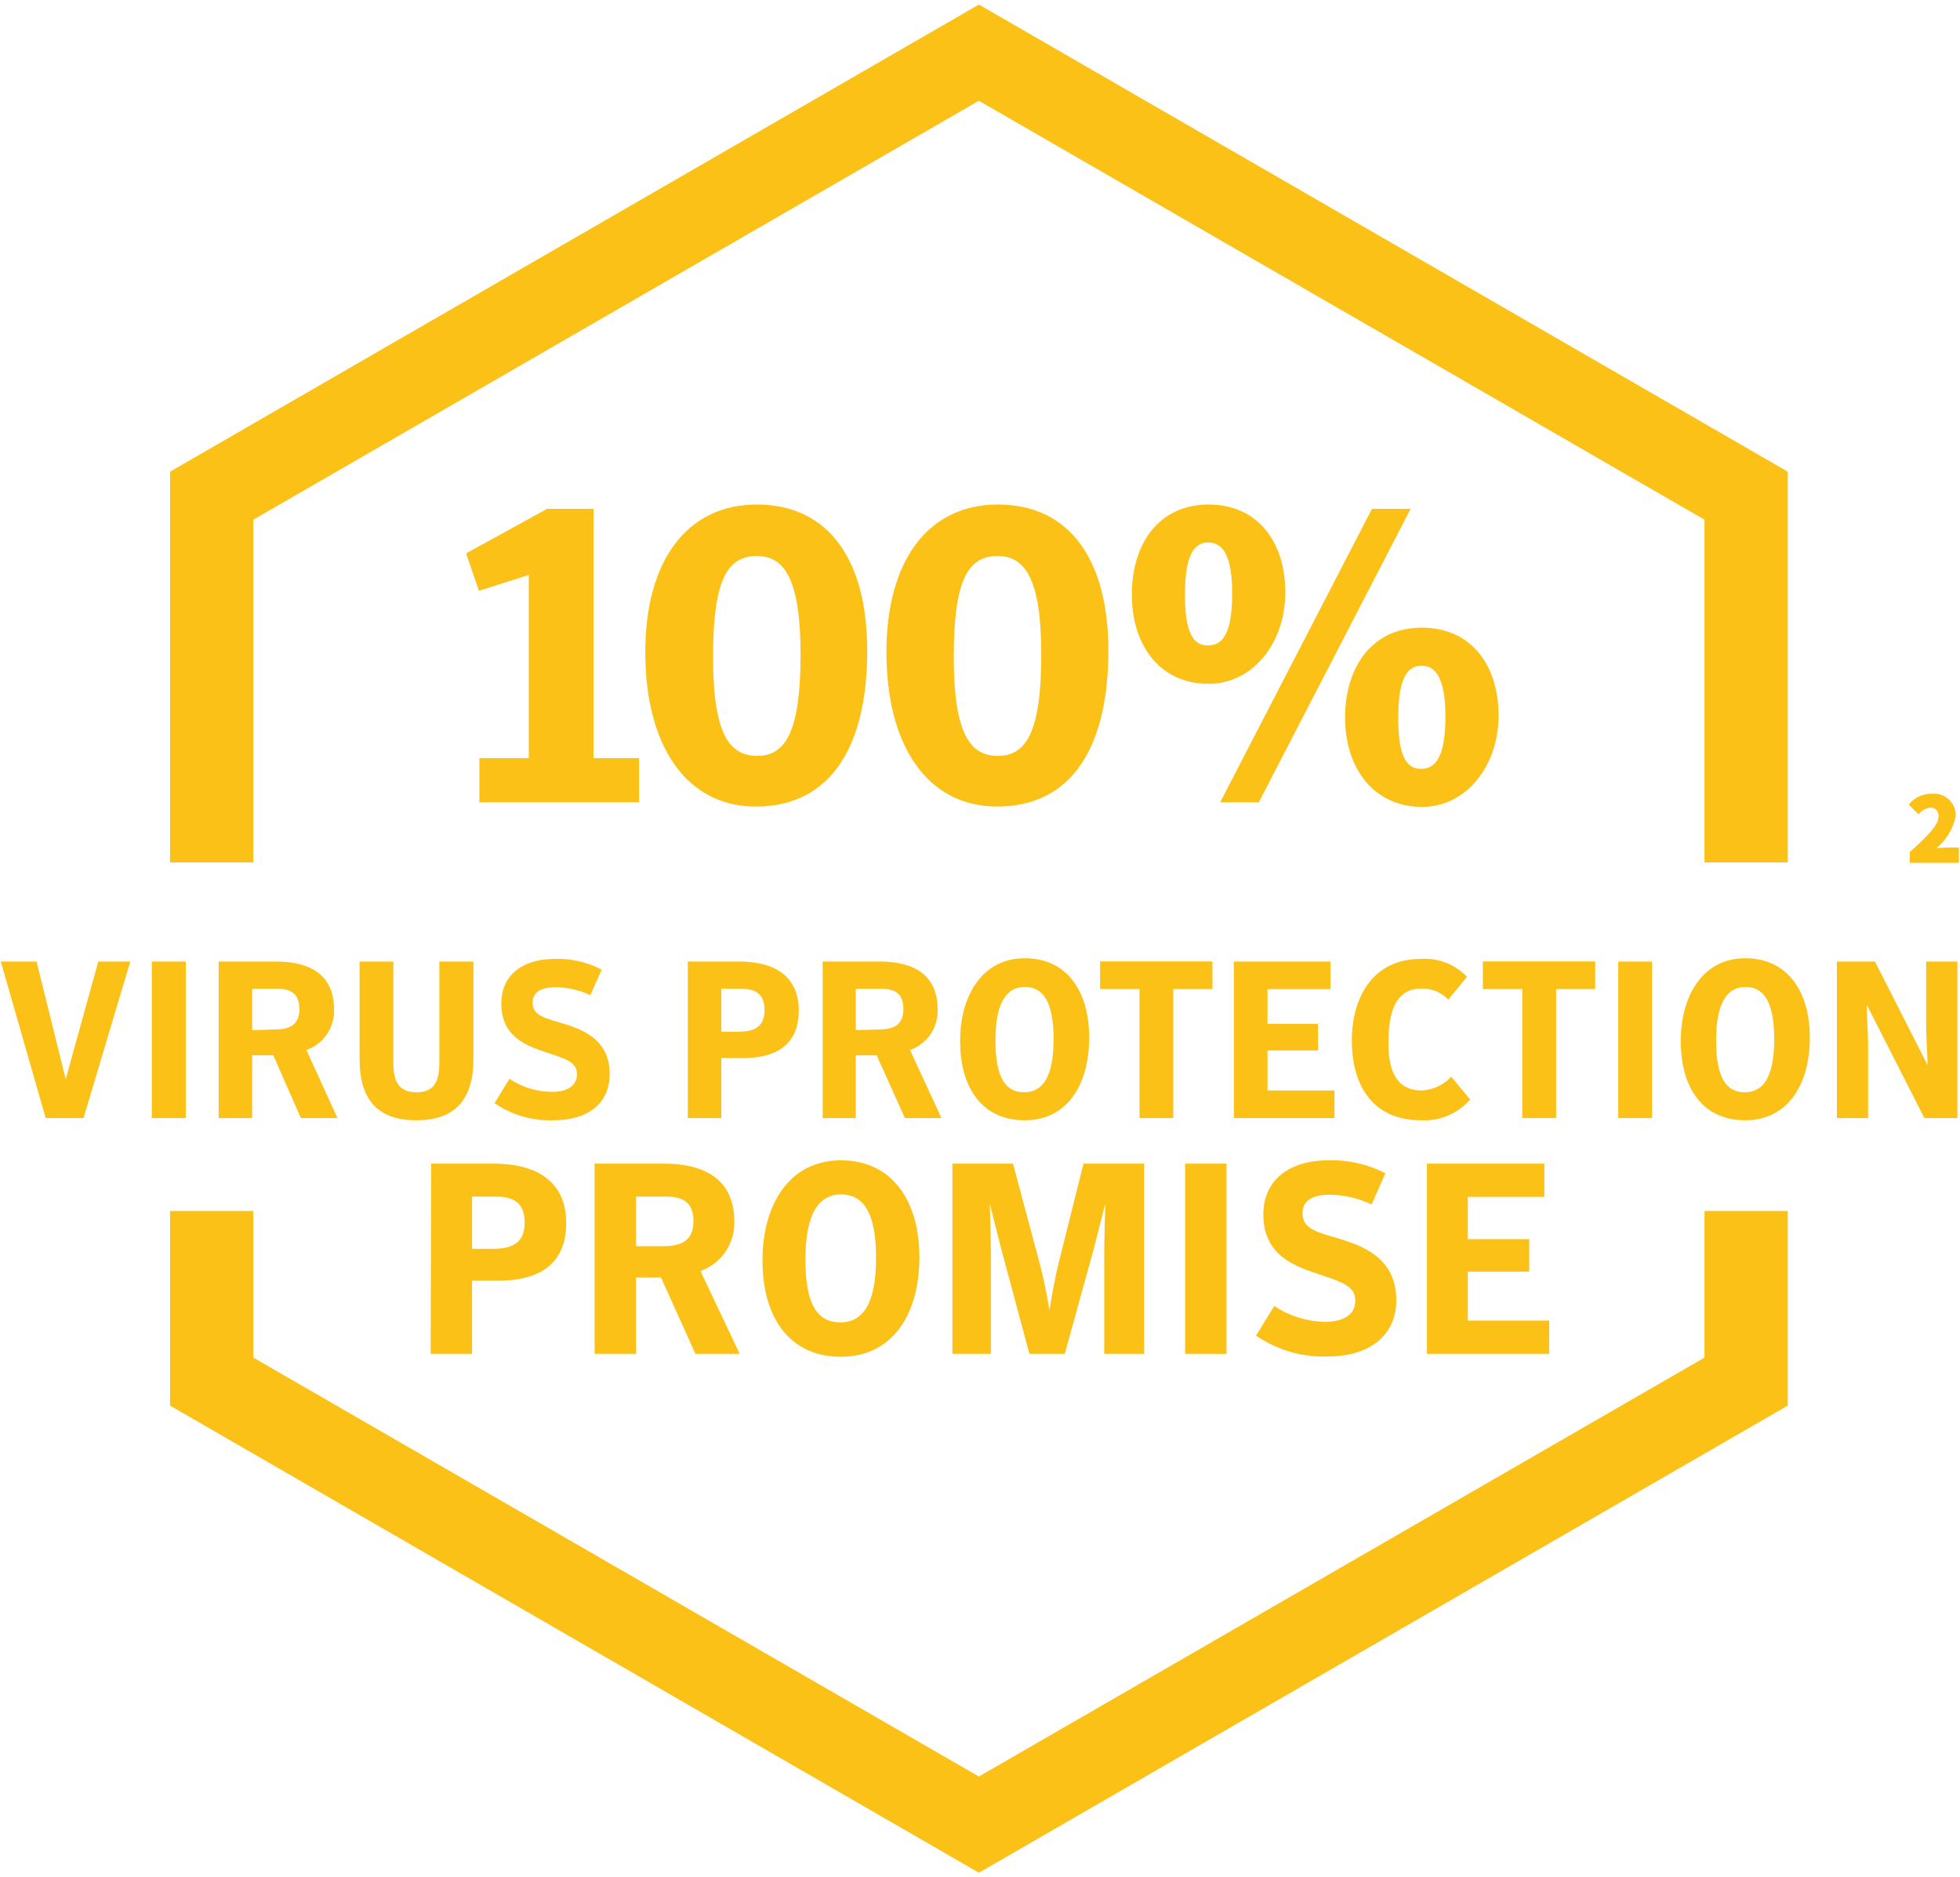 <svg xmlns="http://www.w3.org/2000/svg" id="SYMC_Yellow_FFC200" data-name="SYMC Yellow #FFC200" viewBox="0 0 142 136"><defs><style>.cls-1{fill:#fcc117;}</style></defs><title>img_vpp_seal_yellow_142x164</title><path class="cls-1" d="M.06,69.66H2.65l2.11,8.52,2.36-8.52H9.44L6.05,81H3.31Z"></path><path class="cls-1" d="M11,69.66h2.46V81H11Z"></path><path class="cls-1" d="M24.45,81H21.8l-2-4.55H18.27V81H15.84V69.66H20c2.38,0,4.2.89,4.2,3.47a3,3,0,0,1-2,2.94Zm-4.52-6.42c1.23,0,1.76-.48,1.76-1.48s-.5-1.47-1.59-1.47H18.27v3Z"></path><path class="cls-1" d="M26.05,76.73V69.66H28.5V77c0,1.27.33,2.13,1.67,2.13s1.66-.86,1.66-2.13V69.66H34.3v7.07c0,2.87-1.29,4.43-4.14,4.43S26.05,79.6,26.05,76.73Z"></path><path class="cls-1" d="M35.83,79.92l1.08-1.77A5.59,5.59,0,0,0,40,79.1c1.11,0,1.8-.46,1.8-1.26,0-1-.93-1.15-2.72-1.77-1.36-.49-2.76-1.25-2.76-3.37s1.61-3.23,3.87-3.23a6.83,6.83,0,0,1,3.4.78l-.82,1.85a6.05,6.05,0,0,0-2.5-.58c-1.11,0-1.68.39-1.68,1.1,0,.95.82,1.11,2.21,1.53,1.57.48,3.37,1.24,3.37,3.66,0,2-1.4,3.35-4.13,3.35A7.11,7.11,0,0,1,35.83,79.92Z"></path><path class="cls-1" d="M49.83,69.66h3.74c2.35,0,4.3.92,4.3,3.55s-1.85,3.44-4,3.44H52.26V81H49.83Zm3.7,5.08c1.26,0,1.86-.46,1.86-1.56s-.57-1.55-1.69-1.55H52.26v3.11Z"></path><path class="cls-1" d="M68.21,81H65.56l-2.05-4.55H62V81H59.6V69.66h4.12c2.39,0,4.21.89,4.21,3.47a3,3,0,0,1-2,2.94Zm-4.52-6.42c1.23,0,1.76-.48,1.76-1.48s-.5-1.47-1.6-1.47H62v3Z"></path><path class="cls-1" d="M69.56,75.42c0-3.26,1.58-6,4.68-6s4.67,2.44,4.67,5.74c0,3.48-1.64,6-4.67,6S69.56,78.87,69.56,75.42Zm6.77-.14c0-2.73-.77-3.78-2.08-3.78s-2.13,1.1-2.13,3.87.76,3.76,2.08,3.76S76.33,78.06,76.33,75.28Z"></path><path class="cls-1" d="M82.56,71.65H79.7v-2h8.14v2H85V81H82.56Z"></path><path class="cls-1" d="M89.39,69.66h7v2H91.83v2.51h3.66V76.1H91.83V79h4.85v2H89.39Z"></path><path class="cls-1" d="M97.94,75.37c0-3.13,1.53-5.9,5-5.9a4.23,4.23,0,0,1,3.34,1.29l-1.35,1.66a2.57,2.57,0,0,0-1.94-.8c-1.64,0-2.4,1.24-2.4,3.95,0,2.4.85,3.43,2.42,3.43a3.16,3.16,0,0,0,2.13-1l1.37,1.65A4.36,4.36,0,0,1,103,81.16C99.29,81.16,97.94,78.45,97.94,75.37Z"></path><path class="cls-1" d="M110.29,71.65h-2.86v-2h8.14v2h-2.83V81h-2.45Z"></path><path class="cls-1" d="M117.24,69.66h2.45V81h-2.45Z"></path><path class="cls-1" d="M121.77,75.42c0-3.26,1.58-6,4.67-6s4.68,2.44,4.68,5.74c0,3.48-1.65,6-4.68,6S121.77,78.87,121.77,75.42Zm6.77-.14c0-2.73-.78-3.78-2.08-3.78s-2.13,1.1-2.13,3.87.76,3.76,2.08,3.76S128.54,78.06,128.54,75.28Z"></path><path class="cls-1" d="M133.08,69.66h2.76l3.81,7.5c0-.53-.1-2.17-.1-2.72V69.66h2.26V81h-2.39l-4.18-8.22c0,.67.1,2.17.1,2.72V81h-2.26Z"></path><path class="cls-1" d="M31.24,84.3h4.55c2.86,0,5.23,1.12,5.23,4.31s-2.25,4.17-4.9,4.17H34.2v5.3h-3Zm4.51,6.17c1.53,0,2.26-.57,2.26-1.9s-.69-1.88-2.06-1.88H34.2v3.78Z"></path><path class="cls-1" d="M53.59,98.08H50.38l-2.49-5.53H46.08v5.53h-3V84.3h5c2.9,0,5.12,1.08,5.12,4.21a3.7,3.7,0,0,1-2.45,3.57Zm-5.49-7.8c1.49,0,2.14-.59,2.14-1.81s-.61-1.78-1.94-1.78H46.08v3.59Z"></path><path class="cls-1" d="M55.24,91.3c0-4,1.92-7.24,5.68-7.24s5.69,3,5.69,7c0,4.23-2,7.23-5.69,7.23S55.24,95.49,55.24,91.3Zm8.23-.18c0-3.31-.94-4.59-2.53-4.59s-2.59,1.34-2.59,4.71.93,4.56,2.53,4.56S63.47,94.51,63.47,91.12Z"></path><path class="cls-1" d="M69,84.3h4.39l1.94,7.25c.27,1,.61,2.72.7,3.39.1-.67.4-2.37.65-3.37L78.5,84.3h4.39V98.08H80V90.81c0-1.14.08-3.63.08-3.63s-.61,2.43-.88,3.45l-2.06,7.45H74.58l-2-7.45c-.24-.88-.87-3.45-.87-3.45s.08,2.63.08,3.63v7.27H69Z"></path><path class="cls-1" d="M85.86,84.3h3V98.08h-3Z"></path><path class="cls-1" d="M91,96.76l1.32-2.15A6.81,6.81,0,0,0,96,95.76c1.35,0,2.19-.54,2.19-1.52,0-1.18-1.13-1.4-3.31-2.16-1.64-.59-3.35-1.51-3.35-4.1s2-3.92,4.71-3.92a8.51,8.51,0,0,1,4.13.94l-1,2.26a7.32,7.32,0,0,0-3-.71c-1.35,0-2,.47-2,1.33,0,1.16,1,1.36,2.69,1.87,1.9.58,4.1,1.51,4.1,4.45,0,2.37-1.71,4.07-5,4.07A8.63,8.63,0,0,1,91,96.76Z"></path><path class="cls-1" d="M103.38,84.3h8.51v2.41h-5.55v3.06h4.45v2.35h-4.45v3.55h5.9v2.41h-8.86Z"></path><polygon class="cls-1" points="123.49 87.73 123.49 98.35 70.92 128.7 18.35 98.35 18.35 87.73 12.32 87.73 12.32 101.83 70.92 135.67 129.52 101.83 129.52 87.73 123.49 87.73"></polygon><polygon class="cls-1" points="18.35 62.48 18.35 37.65 70.92 7.3 123.49 37.65 123.49 62.48 129.52 62.48 129.52 34.17 70.92 0.33 12.32 34.17 12.32 62.48 18.35 62.48"></polygon><path class="cls-1" d="M138.37,61.72c1.17-1.07,2.07-1.89,2.07-2.56a.57.57,0,0,0-.61-.65A1.25,1.25,0,0,0,139,59l-.71-.71a2.11,2.11,0,0,1,1.71-.79,1.57,1.57,0,0,1,1.69,1.61,4.1,4.1,0,0,1-1.41,2.35,8.12,8.12,0,0,1,.82-.06h.82v1.11h-3.57Z"></path><path class="cls-1" d="M34.73,54.92h3.58V41.65L34.7,42.8l-.93-2.71,5.87-3.23H43V54.92h3.3v3.2H34.73Z"></path><path class="cls-1" d="M46.75,47.24c0-6.59,3-10.69,8.08-10.69s8,3.85,8,10.6-2.52,11.28-8.08,11.28C49.7,58.43,46.75,54,46.75,47.24ZM58,47.43c0-5.5-1.18-7.15-3.17-7.15-2.15,0-3.17,1.77-3.17,7.3s1.15,7.18,3.2,7.18S58,53,58,47.43Z"></path><path class="cls-1" d="M64.22,47.24c0-6.59,3-10.69,8.08-10.69s8,3.85,8,10.6S77.8,58.43,72.24,58.43C67.17,58.43,64.22,54,64.22,47.24Zm11.22.19c0-5.5-1.18-7.15-3.17-7.15-2.15,0-3.17,1.77-3.17,7.3s1.15,7.18,3.2,7.18S75.44,53,75.44,47.43Z"></path><path class="cls-1" d="M82,43.08c0-3.74,2-6.53,5.56-6.53s5.56,2.7,5.56,6.37-2.36,6.62-5.56,6.62C84,49.54,82,46.71,82,43.08ZM89.27,43c0-2.76-.68-3.7-1.74-3.7s-1.68,1-1.68,3.77.59,3.69,1.65,3.69S89.27,45.94,89.27,43ZM99.4,36.86h2.8l-11,21.26h-2.8ZM97.45,52c0-3.73,2-6.53,5.56-6.53s5.56,2.7,5.56,6.37-2.36,6.62-5.56,6.62C99.47,58.43,97.45,55.6,97.45,52Zm7.27-.07c0-2.76-.68-3.7-1.74-3.7s-1.68,1-1.68,3.77.59,3.7,1.65,3.7S104.72,54.83,104.72,51.9Z"></path></svg>